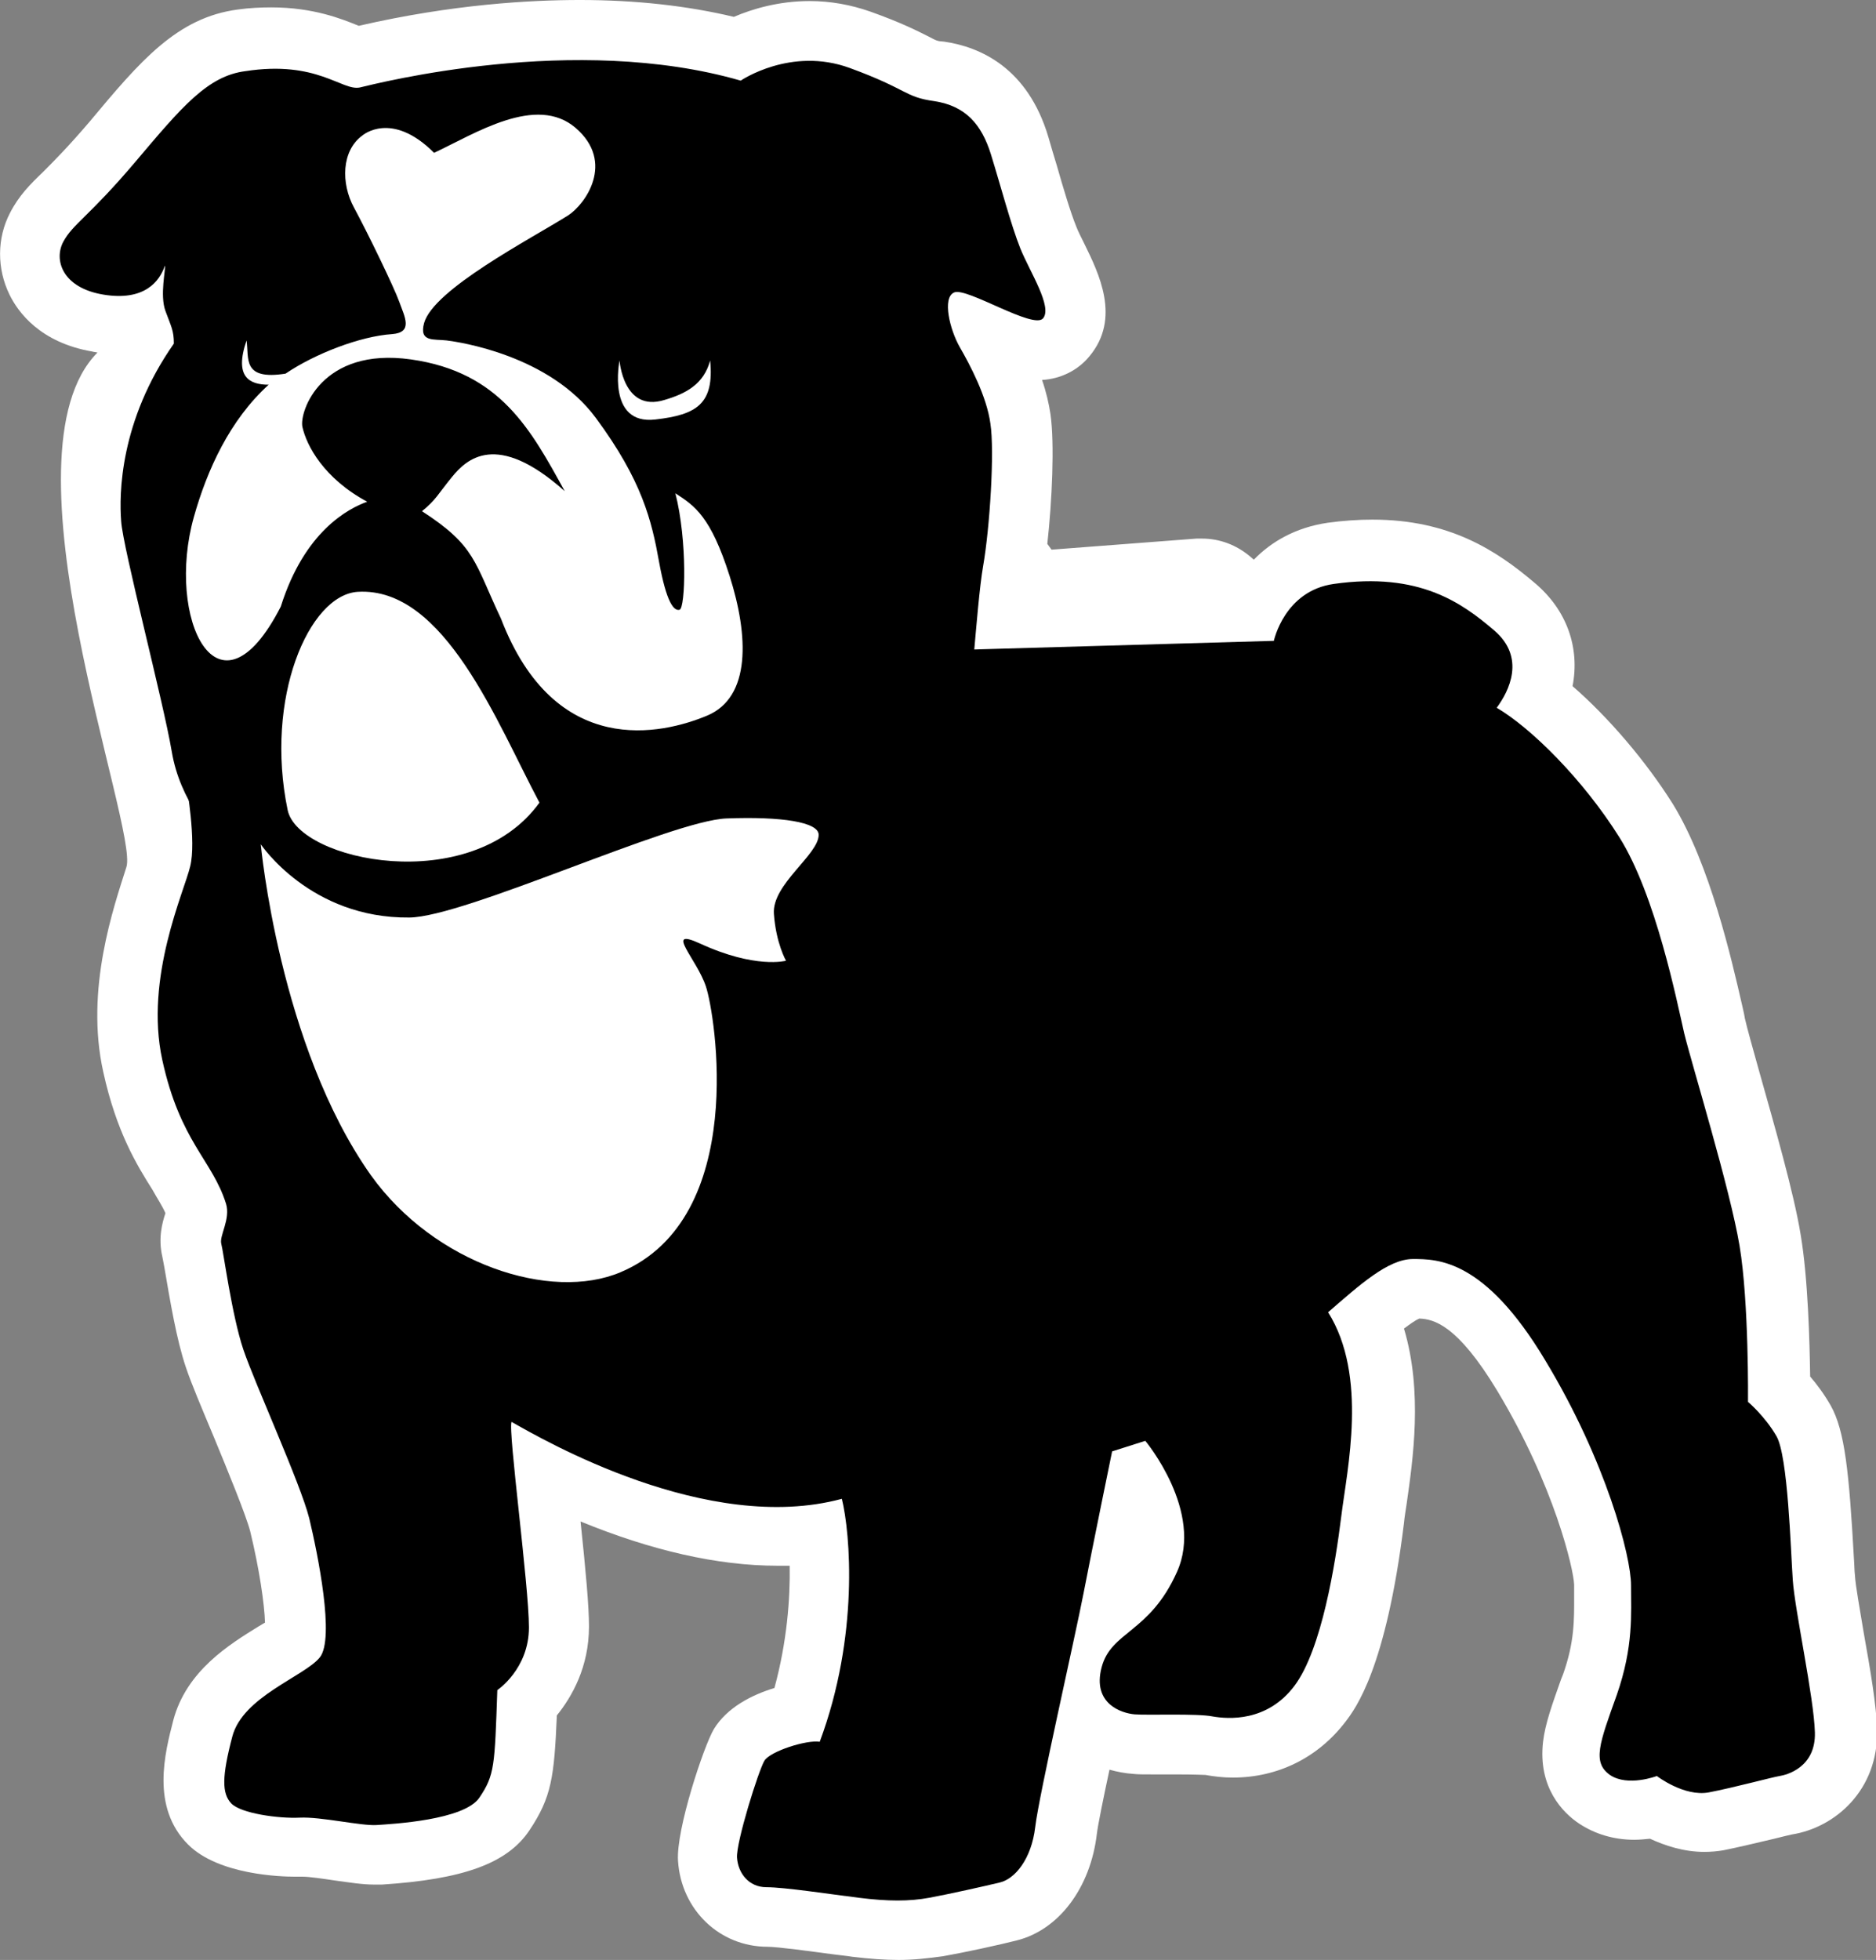 <?xml version="1.0" encoding="utf-8"?> <svg xmlns="http://www.w3.org/2000/svg" xmlns:xlink="http://www.w3.org/1999/xlink" version="1.1" id="Layer_1" x="0px" y="0px" viewBox="0 0 356.1 371.9" style="enable-background:new 0 0 356.1 371.9;" xml:space="preserve"><rect x="0" y="0" width="356.1" height="371.9" fill="#808080" stroke="none"/> <style type="text/css"> .st0{fill:#FFFFFF;} </style> <path class="st0" d="M170.6,371.9c-2.6,0-5.5-0.2-8.8-0.6c-1.2-0.2-2.5-0.3-3.9-0.5c-3.8-0.5-10.3-1.4-12.2-1.4 c-9.1,0-16.4-7-17-16.3c-0.4-5.9,4.9-21.8,6.8-25c2.5-4.1,7.2-6.5,11.5-7.8c2.4-8.8,3-17,2.9-23.2c-0.8,0-1.5,0-2.3,0 c-11.4,0-24-2.9-37.4-8.4c1,9.5,1.6,16.1,1.6,19.9c0,7.7-3.2,13.3-6.1,16.9c-0.5,11.7-1,15.5-5.2,21.8s-12.6,9.3-28,10.3h-0.3 c-0.4,0-0.7,0-1.2,0c-2.2,0-4.7-0.4-7.6-0.8c-2-0.3-4.7-0.7-6-0.7c-0.5,0-1,0-1.5,0c-2.4,0-14.4-0.3-20.2-6.1 c-7.1-7.1-4.4-17.4-2.8-23.6c2.5-9.4,10.7-14.4,16.2-17.8c0.4-0.2,0.8-0.5,1.2-0.7c-0.1-3.6-1.1-10.3-2.8-17.3 c-0.8-3.1-4.3-11.6-6.9-17.9c-2.3-5.5-4.3-10.2-5.3-13.2c-1.8-5.3-3-12.6-4.1-19c-0.2-1-0.3-1.7-0.4-2.1c-0.8-3.5,0-6.4,0.6-8.2 c-0.6-1.4-1.5-2.7-2.5-4.5c-2.9-4.6-6.8-10.9-9.3-22.3c-3.5-15.7,2-31.3,4.4-38.9c2.3-7.3-24.7-78.3-5.5-97.6 c-0.3-0.1-0.7-0.1-1-0.2C7.6,65,3.4,59.2,1.8,55.9C-0.6,51-0.6,45.2,1.9,40.4c1.7-3.3,3.8-5.4,6.3-7.8c2-2,4.7-4.7,8.8-9.5 C26.6,11.6,33.6,3.3,45.2,1.8c2.1-0.3,4.3-0.4,6.3-0.4c8,0,13.4,2.2,16.6,3.5c17.8-4.1,32.6-4.9,42-4.9c10.6,0,20.4,1.1,29.2,3.2 c3.5-1.5,8.5-3,14.4-3c3.9,0,7.8,0.7,11.5,2c5.9,2.1,9,3.7,11,4.7c1.7,0.9,1.7,0.9,3,1c6.9,1,15.9,5,19.8,18.1 c0.5,1.7,1,3.5,1.6,5.4c1.2,4.2,2.6,8.9,3.7,11.6c0.3,0.8,0.9,2,1.5,3.2c2.8,5.7,7,14.2,1,21.4c-2.2,2.7-5.5,4.3-9,4.5 c0.8,2.3,1.3,4.5,1.6,6.5c0.8,5.6,0.3,16.5-0.6,24.6c0.3,0.4,0.5,0.7,0.8,1.1l27.5-2.1c0.4,0,0.7,0,1.1,0c3.3,0,6.5,1.2,9.1,3.4 c0.2,0.2,0.5,0.4,0.7,0.6c3.3-3.4,7.9-6.1,14-7c2.9-0.4,5.8-0.6,8.5-0.6c14.6,0,23.5,5.8,30.8,12c6.2,5.2,8.6,12.4,7.2,19.6 c6.8,5.9,13.9,14.2,19,22.3c7.1,11.5,11.2,29.6,13.2,38.3c0.2,0.9,0.4,1.7,0.5,2.4c0.4,1.8,1.5,5.7,2.7,10 c2.9,10.3,6.6,23.1,7.9,31.1c1.4,8.3,1.7,20.3,1.8,26.9c1.3,1.5,2.7,3.4,3.9,5.5c2.7,4.8,3.5,12.8,4.4,28.9c0.1,1.3,0.1,2.5,0.2,3.3 c0.1,2,1,6.8,1.7,11.1c1.2,6.7,2.4,13.7,2.5,18.2c0.3,11.4-7.9,18.6-16.2,19.9c-0.5,0.1-2.1,0.5-3.3,0.8c-3,0.7-6.7,1.6-9.7,2.2 c-1.2,0.2-2.4,0.3-3.6,0.3l0,0c-3.9,0-7.5-1.2-10.3-2.5c-0.9,0.1-2,0.2-3,0.2c-3.9,0-7.5-1.1-10.5-3.1s-7.8-6.8-6.8-15.5 c0.4-3.4,1.7-7,3.4-11.8l0.4-1c2.2-6.2,2.1-10.4,2.1-14.8c0-0.7,0-1.5,0-2.2c-0.1-2.9-3.7-18.7-14.6-36.8 c-7.6-12.6-12.1-13.6-14.8-13.7c-0.7,0.3-1.7,1-2.9,1.9c3.6,12,1.7,24.9,0.5,33.3c-0.2,1.3-0.4,2.5-0.5,3.6 c-3.4,27.6-9.2,35.2-11.1,37.7c-5.2,6.8-12.8,10.6-21.4,10.6c-1.8,0-3.5-0.2-5.2-0.5c-0.4,0-1.7-0.1-5.6-0.1c-0.8,0-4.3,0-4.3,0 c-1.9,0-2.9,0-3.8-0.1c-1.5-0.1-3.1-0.4-4.5-0.8c-1.2,5.6-2.2,10.5-2.4,12.2c-1.2,10.2-7.2,18.2-15.2,20.2c-3.1,0.8-10,2.3-14,3 C176.1,371.6,173.4,371.9,170.6,371.9z"></path> <path d="M35.4,149c0,0,1.9,10.7,0.7,15.4c-1.1,4.7-8.7,21.1-5.3,36.7s9.5,19,12.1,27.3c0.9,2.9-1.3,6.1-0.9,7.6 c0.4,1.4,2,13.6,4.2,20.1s10.8,25.3,12.5,32c1.6,6.7,4.9,22.8,2,26.4s-14.6,7.4-16.6,15s-2,10.8-0.2,12.7s9,2.9,13,2.7 c4-0.2,11.7,1.6,14.6,1.4s16.6-0.9,19.5-5.2c2.9-4.3,2.9-6,3.4-20.4c0,0,6-4,6-11.9c0-8-4-37.4-3.3-39c6,3.4,37.2,21.5,62.7,14.6 c1.6,6.5,3.3,26-4.2,46.1c-2.5-0.4-9.4,1.8-10.5,3.6c-1.1,1.8-5.4,15.5-5.2,18.4s2.2,5.6,5.6,5.6c3.4,0,11.9,1.3,17.5,2 s9.6,0.7,13.4,0c3.8-0.7,10.5-2.2,13.4-2.9s6-4.5,6.7-10.5s7.6-36.2,9.2-44.5c1.6-8.3,5.4-26.8,5.4-26.8l6.3-2c0,0,11.2,13.4,6,24.9 c-5.2,11.6-12.5,11.2-14.3,18.1s3.8,8.7,6.3,8.9s11.9-0.2,14.8,0.4c2.9,0.5,10.3,1.1,15.5-5.8s7.8-23.3,8.9-32.2s5.1-26.6-2.5-38.7 c6-5.2,11.4-10.1,16.1-10.1s13.6,0,25.1,19.2c11.6,19.2,16.3,37.2,16.3,42.7c0,5.4,0.5,11.6-2.7,20.8c-3.3,9.2-4.7,12.8-1.3,15.2 c3.4,2.3,8.9,0.2,8.9,0.2s5.2,4,9.9,3.1c4.7-0.9,12.1-2.9,13.4-3.1s6.9-1.6,6.7-8.3c-0.2-6.7-3.8-23.1-4.2-28.9 c-0.4-5.8-0.9-23.5-3.1-27.3s-5.4-6.5-5.4-6.5s0.2-18.8-1.6-29.6s-9-34.2-10.5-40.3c-1.4-6.1-5.4-26.2-12.3-37.2 s-16.8-20.8-23.3-24.6c2.3-3.1,5.6-9.5-0.5-14.7s-14.2-11.1-30.4-8.8c-9.4,1.3-11.4,10.8-11.4,10.8l-66,1.9L42.3,137.4L35.4,149z"></path> <path d="M68.3,16.6c3.4-0.8,40.8-10.4,72.3-1.3c0,0,9.5-6.5,20.7-2.4s10.3,5.5,16.1,6.3c5.8,0.9,8.9,4.3,10.7,10.1 s3.8,13.4,5.6,17.9c1.8,4.4,6.1,11,4.3,13.2s-14.6-6-16.9-4.9c-2.3,1-0.8,7.1,1.1,10.4c1.9,3.3,5.1,9.3,5.8,14.5 c0.8,5.2-0.1,19.7-1.4,27.1c-1.3,7.5-2.4,29.2-3.7,33.1c-1.3,3.9-4.7,9.5-18.1,17c-13.4,7.5-26.1,15.7-37,15.6s-16.7-2.4-19.7-3.8 c-2.9-1.4-2.7-1.6-10.9-0.3s-21.6,4.7-31.1,3.6s-16.4-6.8-18-10.1c0,0-2.9,2.5-5.5-1c-2.5-3.6-8.4-9.5-10-19 c-1.6-9.5-9.3-38.7-9.6-43.7c-0.4-5.1-0.3-19,10-33.7c0-2.5-0.5-3.2-1.6-6.2s0.1-8-0.1-8.6c-1,3-3.9,6.8-11.7,5.5s-9.4-6.6-7.6-10 s4.9-4.8,13.7-15.2s13.7-16.3,20.9-17.2C60.2,11.4,64.9,17.3,68.3,16.6z"></path> <path class="st0" d="M117.6,68.4c0,0-2.5,12.3,6.8,11.2c7.9-0.9,11.2-3,10.4-11.2c-1.2,4.5-4.6,6.3-8.7,7.5 C118.3,78.3,117.6,68.4,117.6,68.4z"></path> <path d="M52,119.3c0,0-3.9,13-4.4,22.6s69,6.6,69,6.6l-3.9-3.8c0,0-12.7,3-13.6-16.5c-1.4-2,14.1,13.5,28.8,11.5 c2.1-0.3,7.1-0.2,11.5-4.7c3.2-3.2,5.5-11,6-17.2c0.3-4.1,4.7-9.6,6.9-11.6C170.9,89.6,65.6,81,65.6,81s-25,16-30.4,22.6 c-2.9,3.5,6.3,8.8,5.3,10c-1.1,1.3,1.7,5,2.4,5.6C46.3,122.3,52,119.3,52,119.3z"></path> <path class="st0" d="M68.8,25.7c0,0,5.5-4.8,13.6,3.3c7.7-3.6,19.4-11.2,26.9-4.7s1.8,14.5-1.5,16.6c-7.2,4.5-25.5,14-27.3,20.4 c-1,3.7,1.9,3,4.3,3.3s19.5,2.8,28.3,14.7s10.6,19.5,12,27.3c1.4,7.7,2.8,9.4,3.9,9.1c1.1-0.3,1.5-13.1-0.8-22.1 c3.7,2.4,6.7,4.4,10.3,15.7s4.1,23-4.3,26.5s-28.8,8.4-39.1-18.4c-5.1-10.8-4.8-13.8-15-20.4c2.7-2.2,3-3.2,5.7-6.5 s8.4-8.9,21.4,2.7C100.8,81.6,95,70.6,78,68.2S56.8,78.1,57.4,81c0.8,3.6,4.1,9.8,12.3,14.2c-3.6,1.3-11.9,5.6-16.4,19.9 c-11.9,23.2-21.9,2.2-16.5-17C39.3,89.2,43.6,79.7,51,73c-3.6,0-6.6-1.4-4.2-8.4c0.5,3.4-0.9,7.6,7.4,6.3c5.6-3.8,14.2-7.1,20.2-7.5 c4.1-0.3,2.4-3.3,1.4-6.1S69.7,44,67.2,39.4S64.8,28.6,68.8,25.7z"></path> <path class="st0" d="M67.9,112.3c16.5-1,26.5,25,34.5,40c-13,18-45.8,11.1-47.8,1.4C50.2,132.5,58.6,112.9,67.9,112.3z"></path> <path class="st0" d="M49.5,160.2c0,0,9.4,14.1,28.2,13.9c10.6-0.1,49.7-18.4,60.2-18.8c10.5-0.4,17.5,0.7,17.5,3.1 c0,3.8-8.9,9.4-8.5,15s2.3,8.9,2.3,8.9s-5.8,1.6-16.4-3.3c-6.8-3.1-0.5,3,1.2,8.2c1.7,5,8.2,43.9-16.2,54.2 c-13.2,5.6-35.3-1.5-47.4-18.4C53,198.4,49.5,160.2,49.5,160.2z"></path> </svg> 